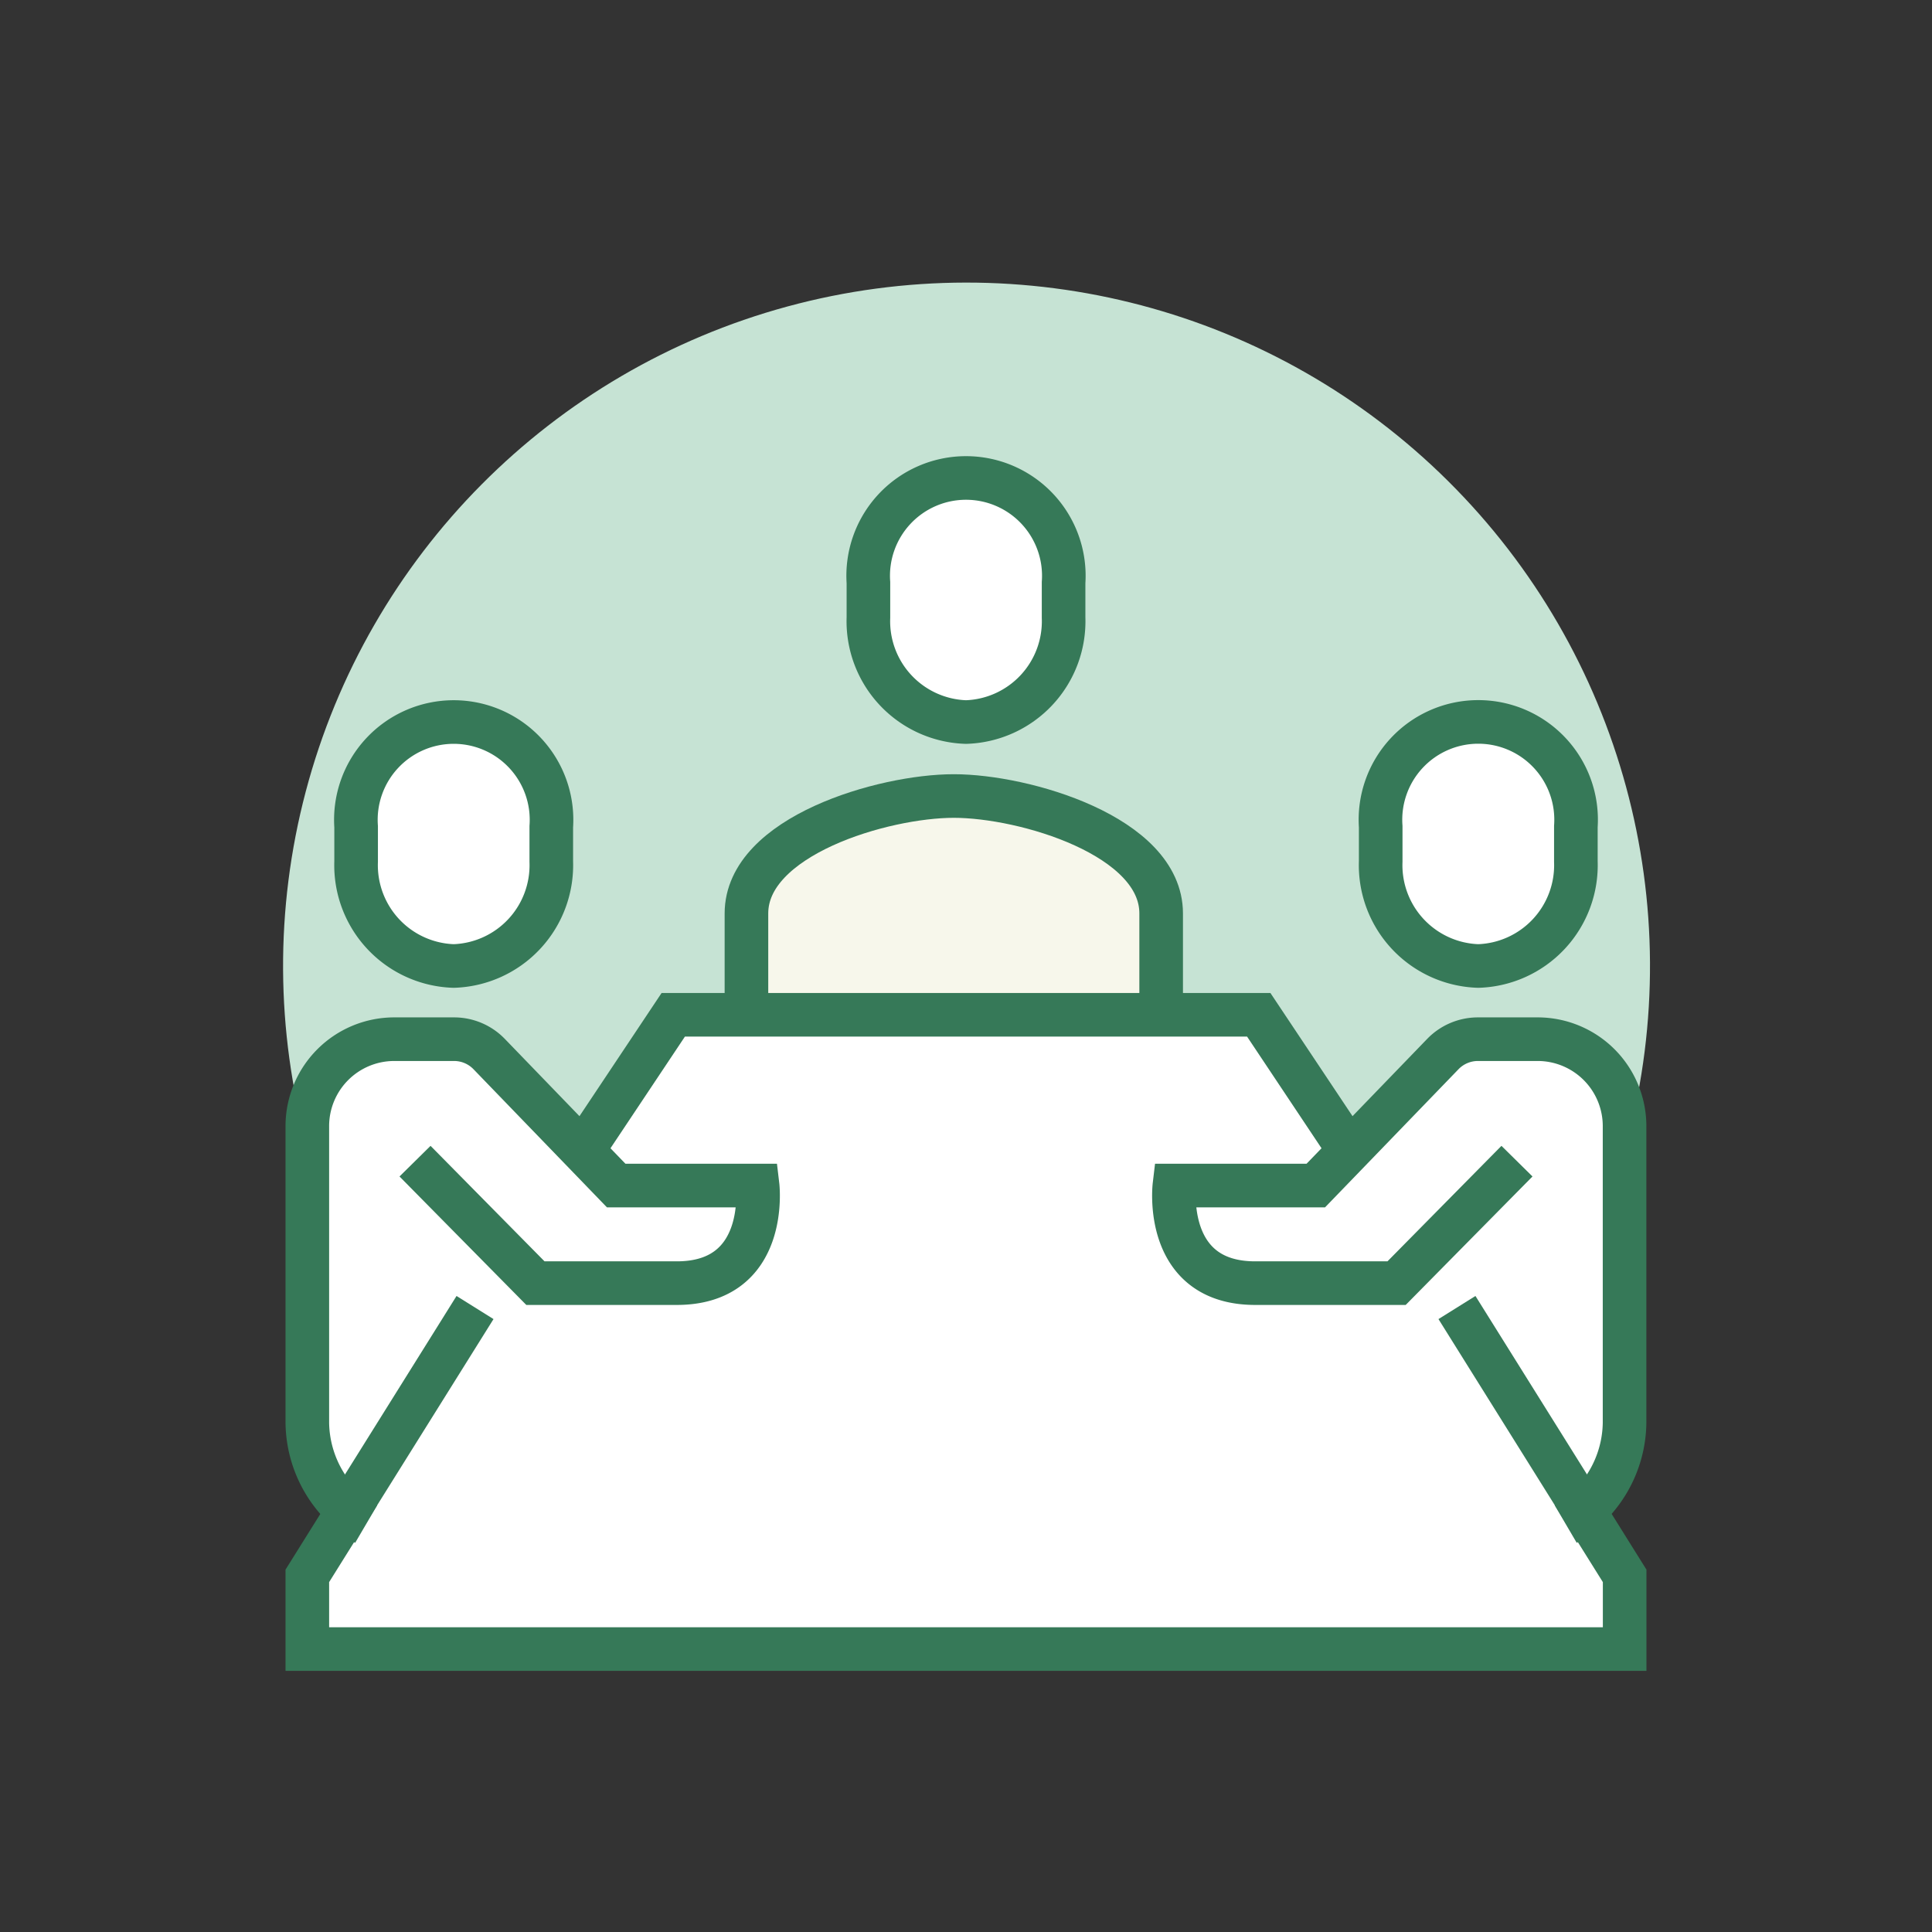 <svg xmlns="http://www.w3.org/2000/svg" width="88.62" height="88.62" viewBox="0 0 88.62 88.62">
  <rect x="0" y="0" width="88.62" height="88.62" fill="#333333" stroke="none"/>
  <g id="グループ_70" data-name="グループ 70" transform="translate(-280.402 -89.402)">
    <g id="グループ_69" data-name="グループ 69" transform="translate(280.402 89.402)">
      <circle id="楕円形_15" data-name="楕円形 15" cx="31.332" cy="31.332" r="31.332" transform="matrix(0.705, -0.71, 0.71, 0.705, 0, 44.469)" fill="#c6e3d4"/>
    </g>
    <path id="パス_288" data-name="パス 288" d="M353.425,149.723V136.095a3.988,3.988,0,0,0-3.976-3.976h-2.756a2.236,2.236,0,0,0-1.609.683l-4.286,4.437L336.641,131H309.785l-4.158,6.238-4.286-4.437a2.238,2.238,0,0,0-1.609-.683h-2.756A3.988,3.988,0,0,0,293,136.095v13.628a5.349,5.349,0,0,0,1.875,4.012l-1.875,3v3.358h60.425v-3.358l-1.877-3A5.347,5.347,0,0,0,353.425,149.723Z" transform="translate(1.499 4.95)" fill="#fff"/>
    <path id="パス_289" data-name="パス 289" d="M330.023,132.067v-4.649c0-3.552-6.273-5.386-9.511-5.386S311,123.866,311,127.418v4.649" transform="translate(3.641 3.883)" fill="#f7f7eb" stroke="#367958" stroke-miterlimit="10" stroke-width="2"/>
    <path id="パス_290" data-name="パス 290" d="M346.494,154.239a5.467,5.467,0,0,0,2.7-4.635V135.976A3.988,3.988,0,0,0,345.223,132h-2.756a2.238,2.238,0,0,0-1.609.683l-5.827,6.031h-6.486s-.532,4.476,3.706,4.476h6.486l5.522-5.595" transform="translate(5.726 5.069)" fill="none" stroke="#367958" stroke-miterlimit="10" stroke-width="2"/>
    <path id="パス_291" data-name="パス 291" d="M341.476,130.19a4.626,4.626,0,0,0,4.476-4.795v-1.6a4.487,4.487,0,1,0-8.952,0v1.6A4.626,4.626,0,0,0,341.476,130.19Z" transform="translate(6.734 3.522)" fill="#fff" stroke="#367958" stroke-miterlimit="10" stroke-width="2"/>
    <path id="パス_292" data-name="パス 292" d="M295.7,154.239A5.467,5.467,0,0,1,293,149.6V135.976A3.988,3.988,0,0,1,296.976,132h2.756a2.238,2.238,0,0,1,1.609.683l5.827,6.031h6.486s.532,4.476-3.706,4.476h-6.486l-5.522-5.595" transform="translate(1.499 5.069)" fill="none" stroke="#367958" stroke-miterlimit="10" stroke-width="2"/>
    <path id="パス_293" data-name="パス 293" d="M300.692,143,293,155.308v3.358h60.425v-3.358L345.733,143" transform="translate(1.499 6.378)" fill="none" stroke="#367958" stroke-miterlimit="10" stroke-width="2"/>
    <path id="パス_294" data-name="パス 294" d="M304,137.714,308.476,131h26.856l4.476,6.714" transform="translate(2.808 4.95)" fill="none" stroke="#367958" stroke-miterlimit="10" stroke-width="2"/>
    <path id="パス_295" data-name="パス 295" d="M299.476,130.19A4.626,4.626,0,0,1,295,125.4v-1.6a4.487,4.487,0,1,1,8.952,0v1.6A4.626,4.626,0,0,1,299.476,130.19Z" transform="translate(1.737 3.522)" fill="#fff" stroke="#367958" stroke-miterlimit="10" stroke-width="2"/>
    <path id="パス_296" data-name="パス 296" d="M320.476,120.19a4.626,4.626,0,0,0,4.476-4.795v-1.6a4.487,4.487,0,1,0-8.952,0v1.6A4.626,4.626,0,0,0,320.476,120.19Z" transform="translate(4.236 2.332)" fill="#fff" stroke="#367958" stroke-miterlimit="10" stroke-width="2"/>
  </g>
</svg>
